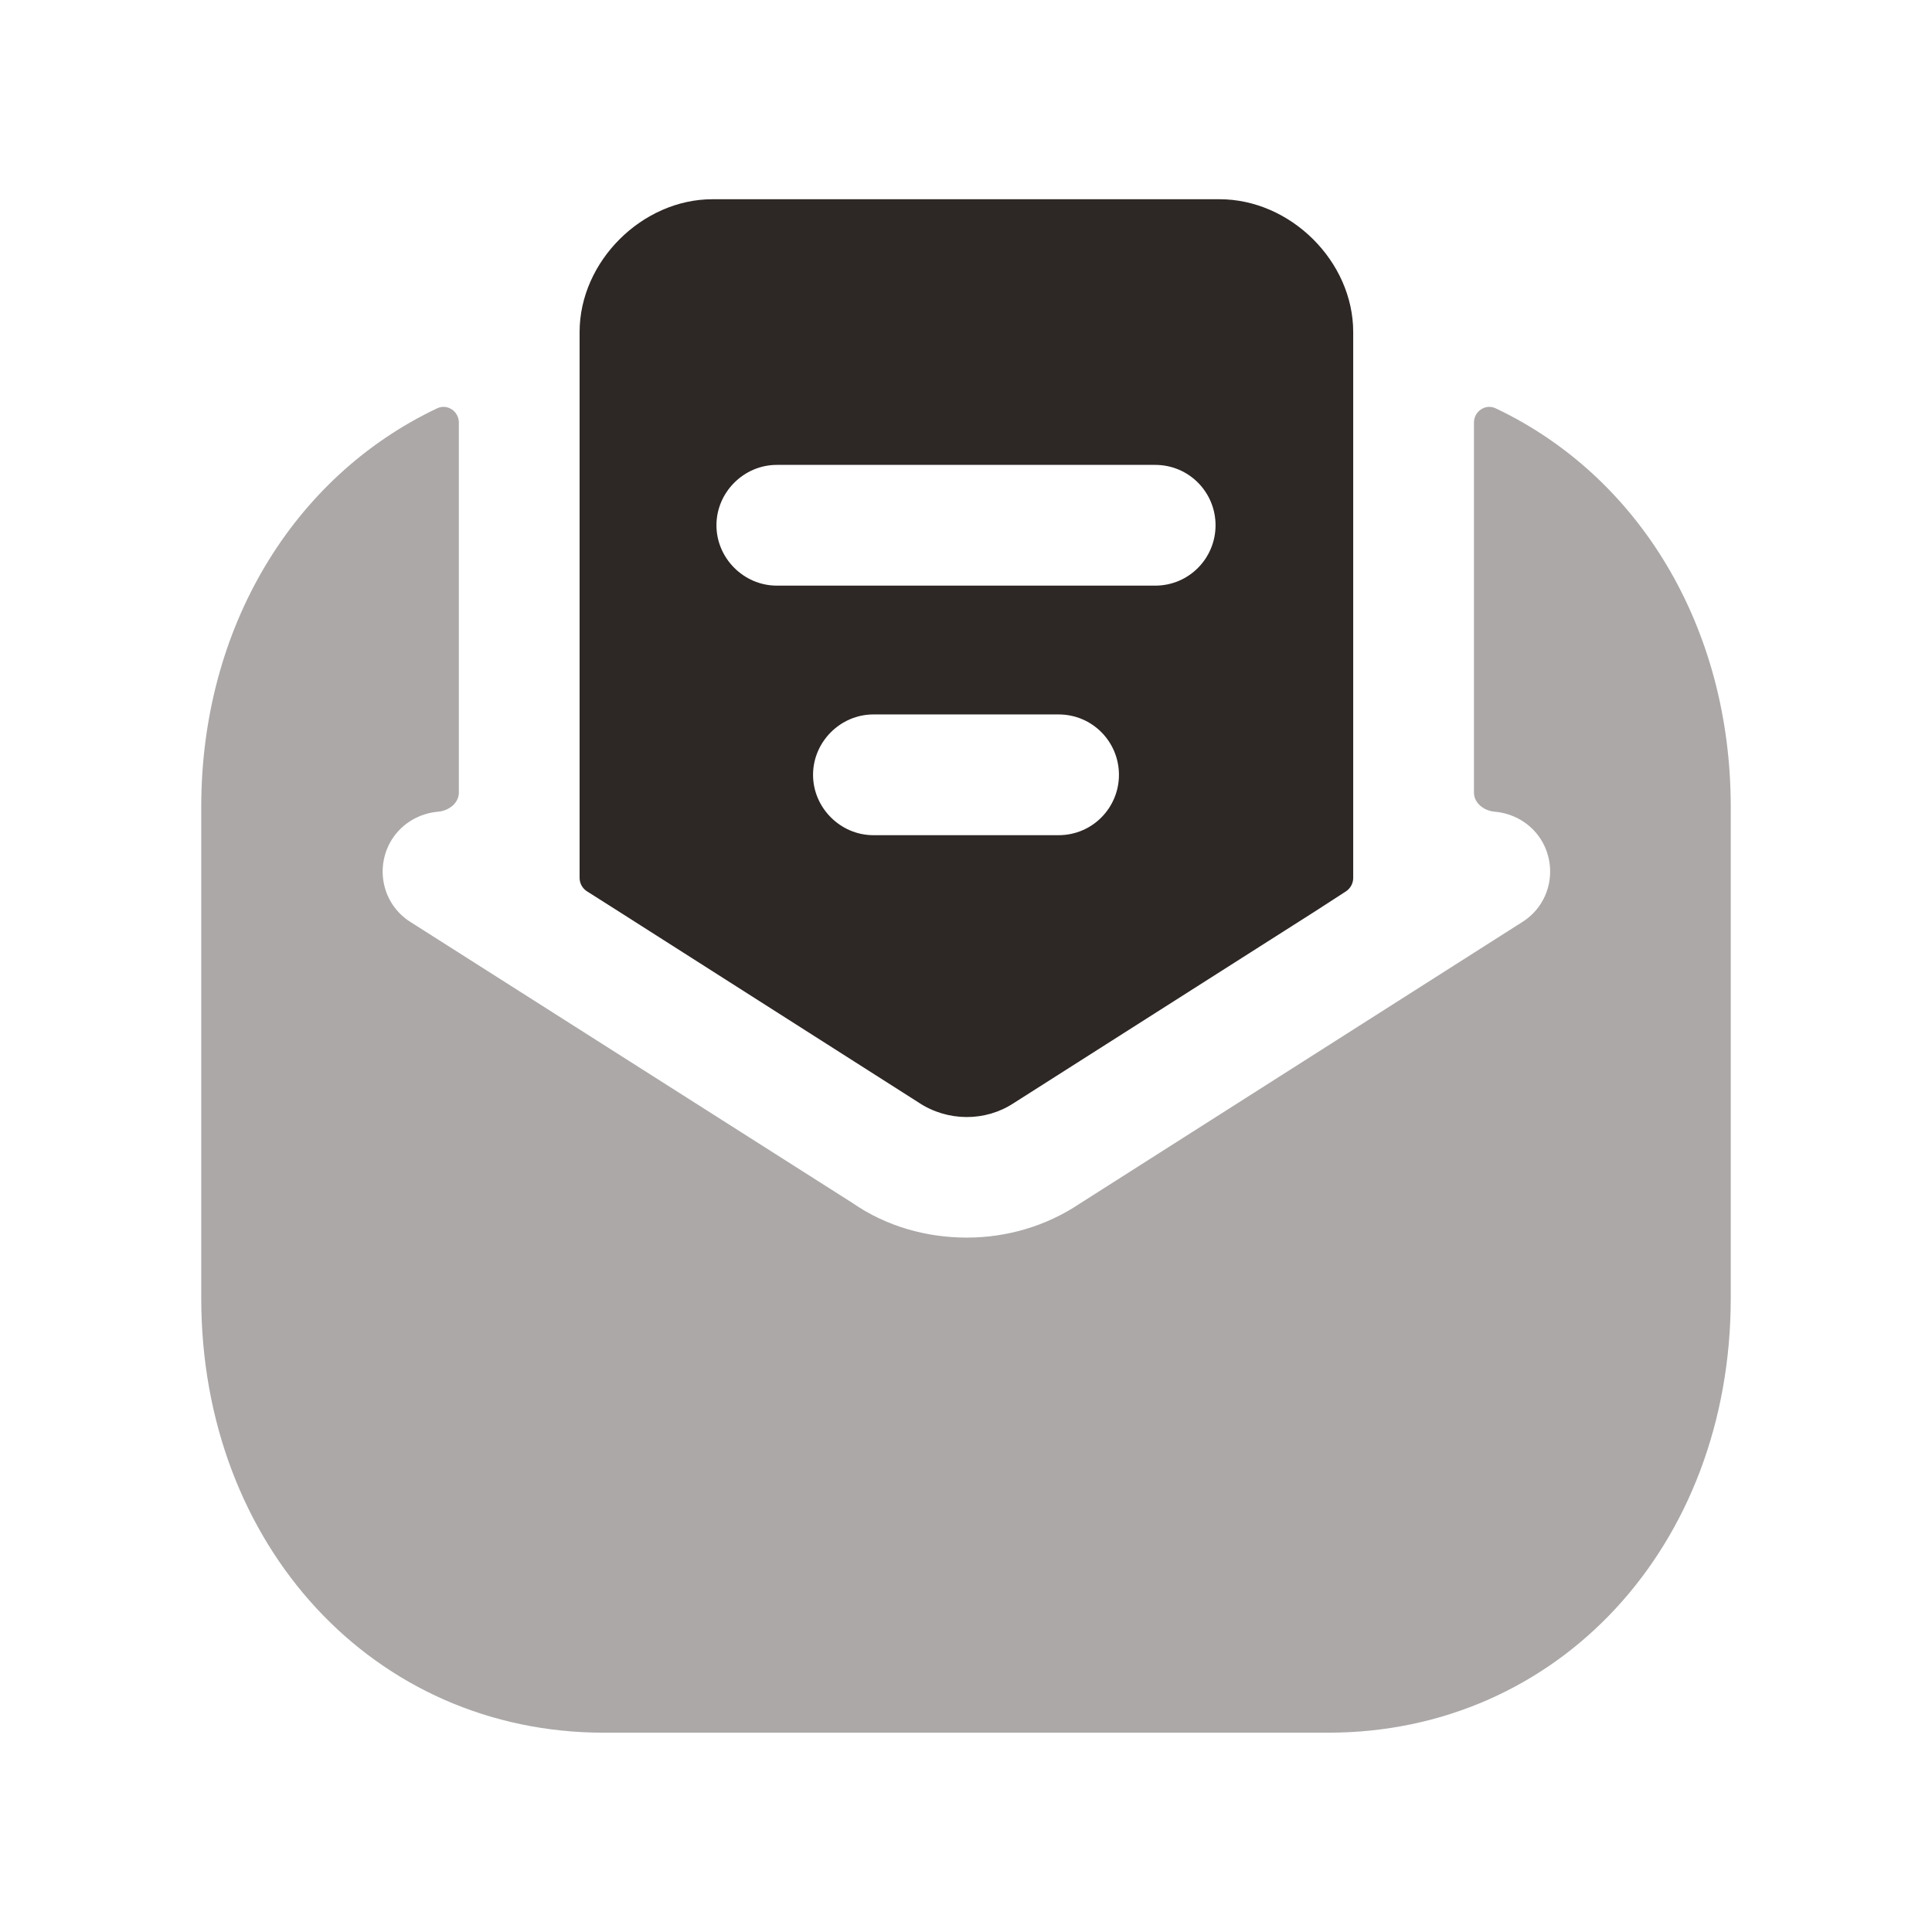 <svg width="24" height="24" viewBox="0 0 24 24" fill="none" xmlns="http://www.w3.org/2000/svg">
<path opacity="0.4" fill-rule="evenodd" clip-rule="evenodd" d="M18.581 5.073C18.453 5.012 18.31 5.109 18.31 5.25V9.846C18.31 9.977 18.436 10.072 18.566 10.083C18.793 10.102 19.009 10.221 19.14 10.425C19.36 10.774 19.26 11.235 18.91 11.454L13.41 14.954C12.99 15.235 12.5 15.374 12.01 15.374C11.51 15.374 11.01 15.235 10.59 14.944L5.1 11.454C4.75 11.235 4.65 10.774 4.87 10.425C5.001 10.221 5.217 10.102 5.444 10.083C5.574 10.072 5.7 9.977 5.7 9.846V5.25C5.7 5.109 5.557 5.012 5.429 5.073C3.643 5.92 2.5 7.795 2.5 10.024V16.125C2.5 19.204 4.65 21.524 7.5 21.524H16.5C19.36 21.524 21.5 19.204 21.5 16.125V10.024C21.5 7.795 20.366 5.92 18.581 5.073Z" fill="#2D2725"/>
<path fill-rule="evenodd" clip-rule="evenodd" d="M13.9 9.625C13.9 10.035 13.57 10.375 13.15 10.375H10.85C10.44 10.375 10.1 10.035 10.1 9.625C10.1 9.215 10.44 8.875 10.85 8.875H13.15C13.57 8.875 13.9 9.215 13.9 9.625ZM9.65 7.275C9.24 7.275 8.9 6.935 8.9 6.525C8.9 6.115 9.24 5.775 9.65 5.775H14.35C14.77 5.775 15.1 6.115 15.1 6.525C15.1 6.935 14.77 7.275 14.35 7.275H9.65ZM11.41 13.695C11.77 13.935 12.24 13.935 12.59 13.705L16.33 11.325L16.718 11.074C16.775 11.037 16.81 10.974 16.81 10.906V4.125C16.81 3.245 16.03 2.475 15.15 2.475H8.85C7.98 2.475 7.2 3.245 7.2 4.125V10.905C7.2 10.973 7.235 11.037 7.293 11.073L7.69 11.325L11.41 13.695Z" fill="#2D2725"/>
</svg>
